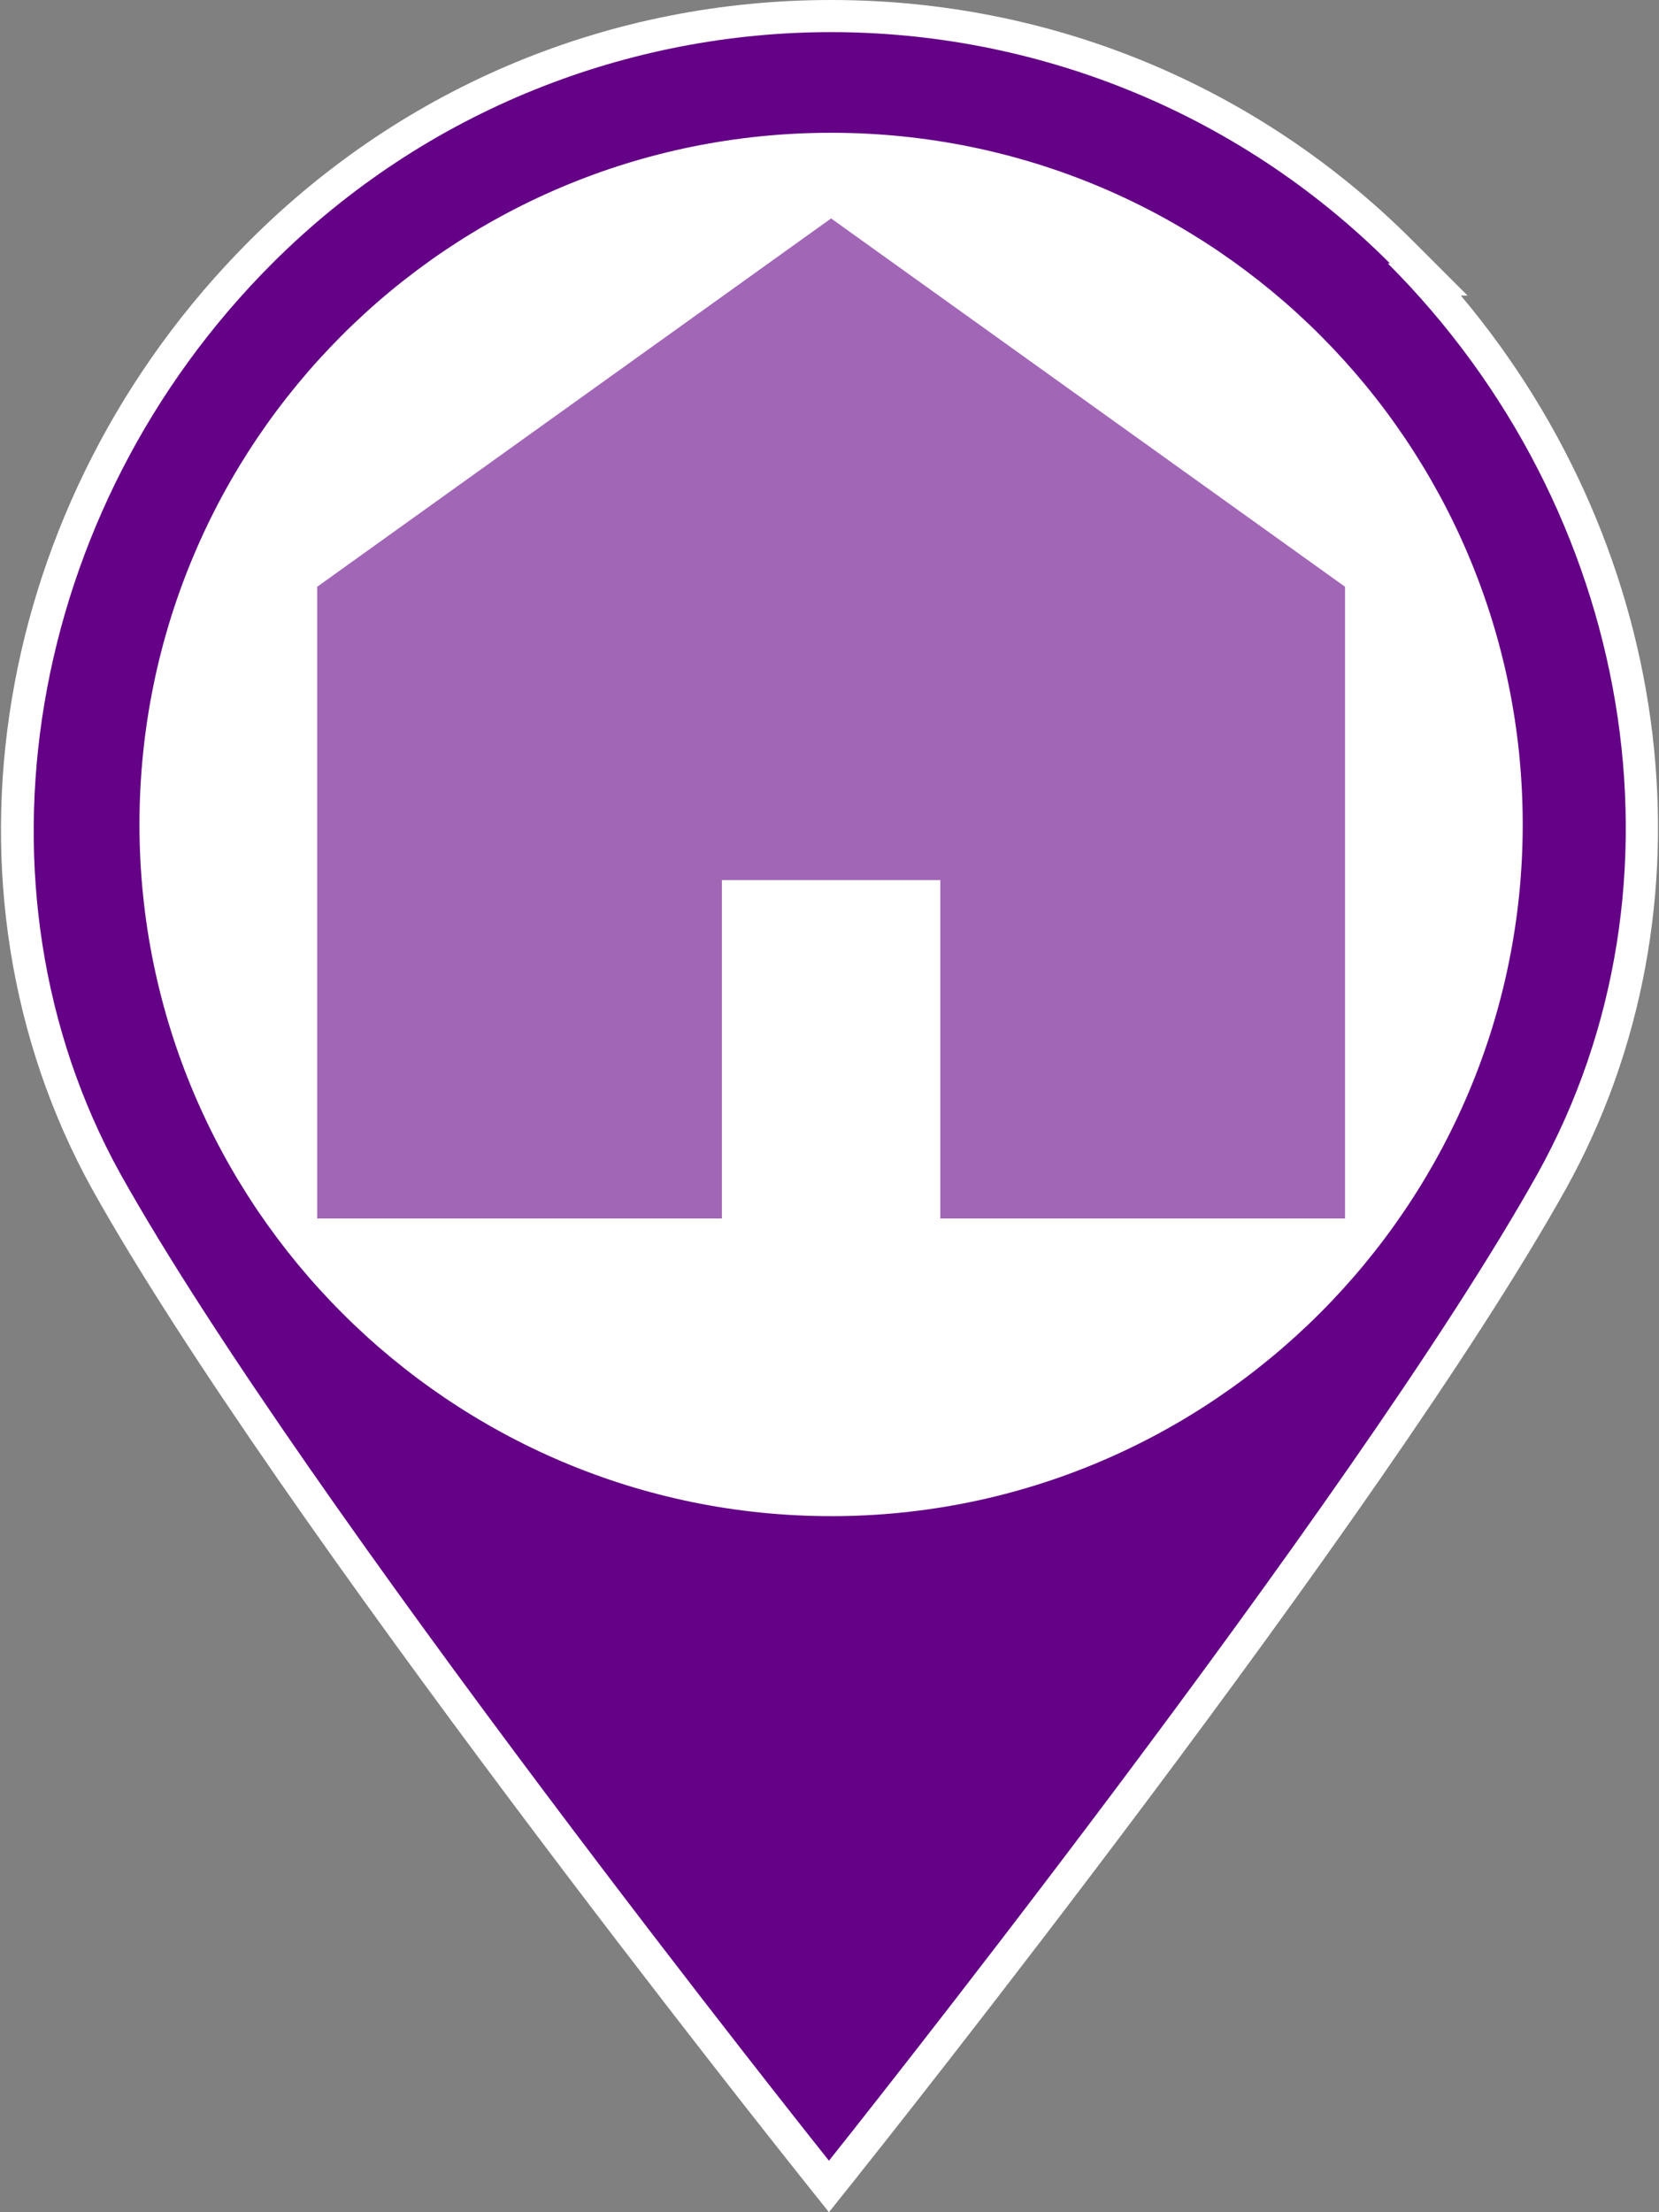 <svg viewBox="0 0 75 100" xmlns="http://www.w3.org/2000/svg"><rect x="0" y="0" width="75" height="100" fill="#808080" stroke="none"/><path d="m66.041 13.359h.302l-2.479-2.479c-7.016-7.016-16.353-10.88-26.292-10.88s-19.275 3.864-26.291 10.88c-11.68 11.679-14.607 29.308-7.118 42.869 8.291 14.847 31.206 43.612 32.177 44.829l1.135 1.422 1.135-1.422c.971-1.217 23.886-29.982 32.174-44.823 7.024-12.644 5.001-28.807-4.743-40.396z" fill="#fff"/><g fill="#640187"><path d="m62.837 11.907c-6.969-6.97-16.165-10.455-25.265-10.455s-18.295 3.485-25.265 10.455c-11.132 11.132-14.036 28.169-6.873 41.14 8.325 14.907 32.041 44.625 32.041 44.625s23.716-29.718 32.041-44.625c7.26-13.068 4.356-30.008-6.776-41.14zm-25.265 56.628c-17.231 0-31.267-14.036-31.267-31.267s13.94-31.266 31.267-31.266 31.267 14.036 31.267 31.267-14.036 31.267-31.267 31.267z"/><path d="m37.572 9.874-23.232 16.649v28.557h18.296v-15.295h9.873v15.295h18.296v-28.557z" opacity=".6"/></g></svg>